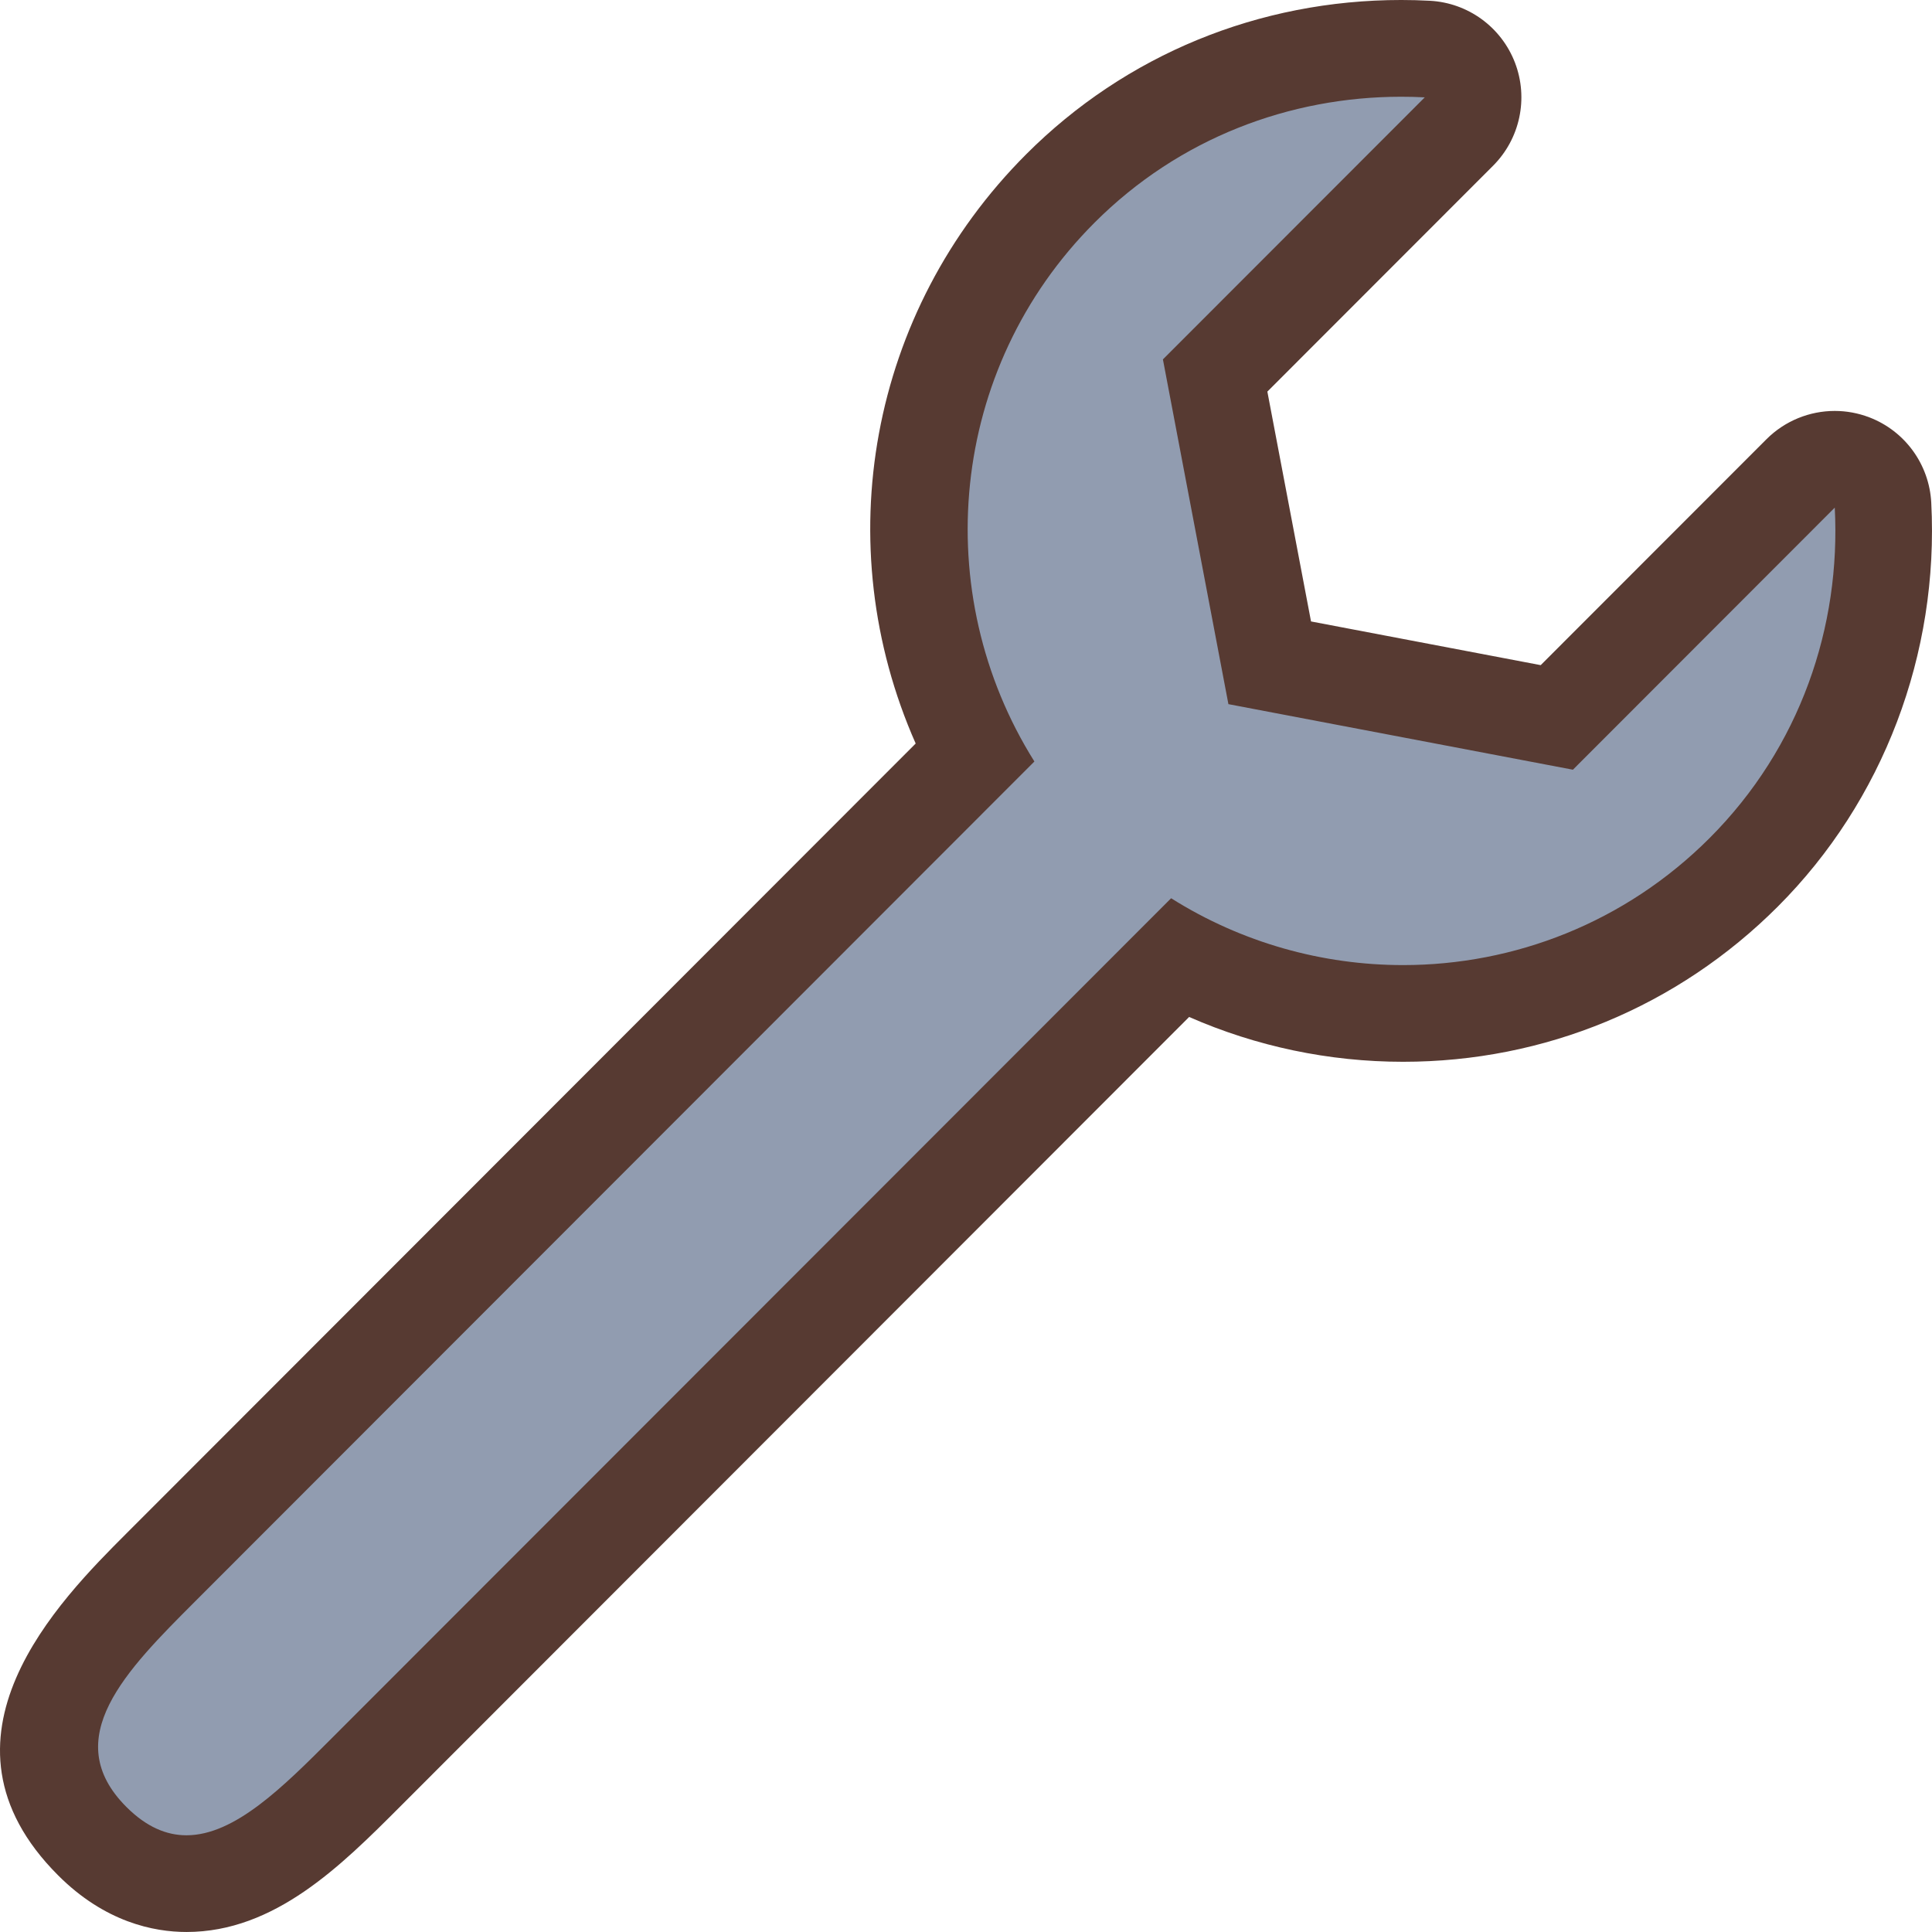 <?xml version="1.0" encoding="iso-8859-1"?>
<!-- Uploaded to: SVG Repo, www.svgrepo.com, Generator: SVG Repo Mixer Tools -->
<svg height="800px" width="800px" version="1.1" id="Layer_1" xmlns="http://www.w3.org/2000/svg" xmlns:xlink="http://www.w3.org/1999/xlink" 
	 viewBox="0 0 512.006 512.006" xml:space="preserve">
<path style="fill:#919CB0;" d="M24.464,487.93c7.467,7.458,15.863,11.238,24.96,11.238c18.125,0,33.041-14.933,47.462-29.372
	l215.603-215.774c18.261,9.54,38.579,14.541,59.358,14.541c34.099,0,66.159-13.286,90.249-37.41
	c25.361-25.378,38.818-60.843,36.915-97.289l-14.754-15.812l-71.697,72.09l-76.075-14.473l-14.464-76.16l71.68-72.081
	l-15.462-14.413c-2.313-0.119-4.599-0.179-6.938-0.179c-34.313,0-66.372,13.184-90.291,37.111
	c-40.004,40.038-48.777,100.292-22.852,149.743L42.554,415.448C24.54,433.488-2.69,460.743,24.464,487.93z"/>
<path style="fill:#573A32;" d="M33.509,406.377c-17.63,17.647-54.323,54.366-18.108,90.615c12.399,12.407,25.344,15.01,34.022,15.01
	c23.415,0,41.003-17.604,56.525-33.135l209.186-209.357c17.783,7.808,37.069,11.878,56.713,11.878
	c37.521,0,72.798-14.618,99.319-41.156c27.921-27.938,42.735-66.953,40.644-107.034c-0.529-10.112-6.946-18.961-16.393-22.588
	c-2.987-1.143-6.093-1.707-9.173-1.707c-6.673,0-13.218,2.611-18.116,7.509l-59.819,59.861l-60.868-11.58l-11.571-60.911
	l59.819-59.861c7.151-7.159,9.421-17.86,5.803-27.307c-3.627-9.446-12.467-15.881-22.571-16.41
	c-2.526-0.137-5.052-0.205-7.578-0.205l0,0c-37.743,0-73.037,14.515-99.379,40.875c-41.728,41.762-52.582,103.518-29.295,156.169
	L75.536,364.316L33.509,406.377z M290.072,59.002c22.451-22.468,51.84-33.365,81.271-33.365c2.082,0,4.164,0.051,6.238,0.162
	l-69.393,69.444l17.357,91.366l91.298,17.374l69.393-69.453c1.647,31.497-9.139,63.514-33.178,87.578
	c-22.451,22.46-51.814,33.655-81.212,33.655c-21.367,0-42.752-5.914-61.483-17.715c-79.966,80.026-185.301,185.438-222.532,222.694
	c-12.809,12.817-25.609,25.634-38.417,25.634c-5.299,0-10.607-2.202-15.915-7.509c-18.108-18.125,0-36.241,18.108-54.366
	c37.231-37.257,142.558-142.669,222.524-222.694C246.142,157.247,251.314,97.786,290.072,59.002z"/>
</svg>